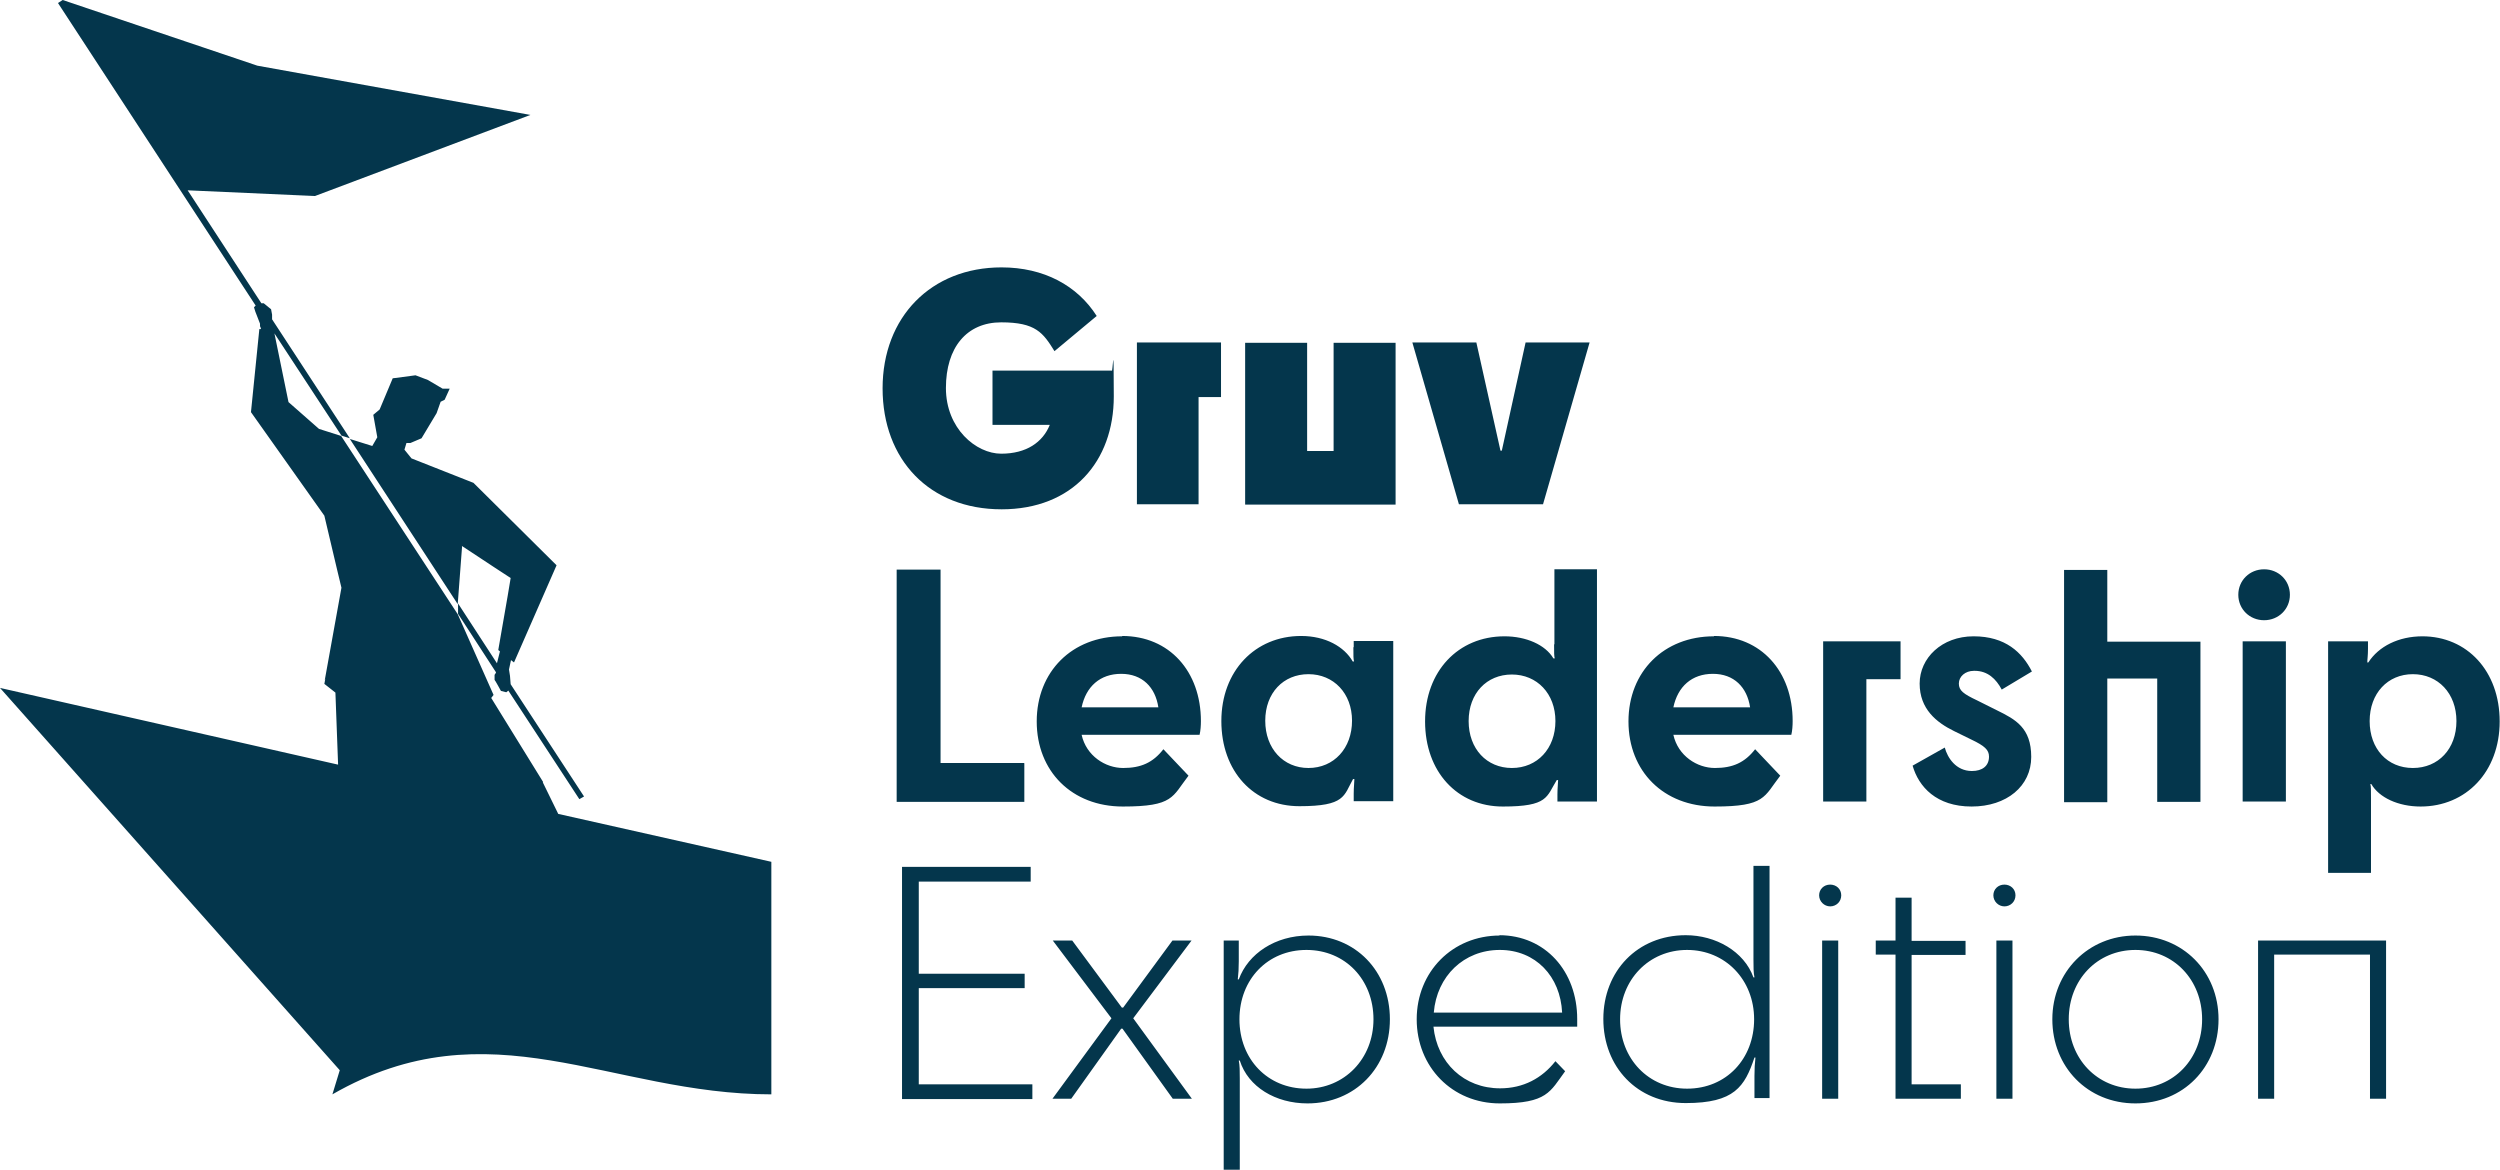 <?xml version="1.0" encoding="UTF-8"?>
<svg id="Layer_1" xmlns="http://www.w3.org/2000/svg" version="1.1" viewBox="0 0 746.1 349.1">
  <!-- Generator: Adobe Illustrator 29.3.1, SVG Export Plug-In . SVG Version: 2.1.0 Build 151)  -->
  <defs>
    <style>
      .st0 {
        fill: #04364c;
      }
    </style>
  </defs>
  <path class="st0" d="M162.1,233.4l-15.5-25.1.7-.9-10.7-24.1-34.8-53.2-6.6-2.1-9.1-8-4.2-20.5,20,30.5,2.5.8-23.2-35.5v-1.4c0,0-.3-1.6-.3-1.6l-2.2-1.8h-.7l-22-33.7,38,1.7,64.3-24.2-81.5-14.7L18.7,0l-1.4.9,59,90.3-.5.5.4,1.3.7,1.8.7,1.8v.8c.1,0,.3.8.3.8h-.5l-2.5,24.8,21.9,30.9,3.8,16.1,1.3,5.4-5,27.7.2-.6-.3,1.6,3.3,2.6.8,21.5L0,205.3l101.4,114.1-2.2,7.2c47-27,82.9,0,131,0v-69.4l-63.6-14.3-4.6-9.4ZM137.8,162.9l9.7,6.4,4.9,3.2-.9,5.4-2.8,16.1.5.4-.9,3.6.5.7-12.1-18.6v3.1l11.3,17.4v.2s-.4.6-.4.6v1.5c.1,0,1.9,3.3,1.9,3.3l1.6.4.6-.5,21.2,32.4,1.4-.8-5.1-7.8h0s-16.8-25.7-16.8-25.7l-.2-2.5-.3-1.9.6-2.8.9.7,12.7-29-24.8-24.6-18.5-7.3-2.1-2.6.6-2h1.2c0,0,3.3-1.4,3.3-1.4l4.5-7.5,1.2-3.4h0s1.2-.6,1.2-.6l1.5-3.3h-2.1s-4.4-2.6-4.4-2.6l-3.7-1.4-6.8.9-3.9,9.3-1.9,1.6,1.2,6.7-1.5,2.6-6.7-2.1,32.2,49.3,1.3-17.2ZM274.2,294.9h31.6v-4.3h-31.6v-27.5h33.4v-4.4h-38.4v69.3h38.9v-4.4h-33.9v-28.5ZM305.6,227.7h-24.9v-57.7h-13.1v69.3h38.1v-11.5ZM628.9,202.5h14.9v36.8h12.9v-47.8h-27.8v-21.4h-12.9v69.3h12.9v-36.8ZM298.9,152c21.2,0,33.5-14.3,33.5-33.7s-.3-6.6-.6-7.7h-35.6v16.2h17.1c-2.1,5.2-7,8.6-14.5,8.6s-16.5-7.5-16.5-19.6,6.2-19.6,16.5-19.6,12.5,3.1,15.9,8.6l12.6-10.5c-5.8-9.1-15.8-14.5-28.4-14.5-21,0-35.5,14.8-35.5,36.1s14,36.1,35.5,36.1ZM403.9,193.2c0,2.6,0,3.5.2,4.2h-.4c-2.5-4.4-8.1-7.6-15.4-7.6-13.7,0-23.8,10.4-23.8,25.4s9.6,25.4,23.3,25.4,13.2-3.1,16-8.1h.4c0,1-.2,2.3-.2,4.4v2.2h11.8v-47.8h-11.8v1.8ZM390.5,229.2c-7.5,0-12.9-5.8-12.9-14.1s5.4-13.9,12.9-13.9,13,5.7,13,13.9-5.4,14.1-13,14.1ZM334.9,189.9c-14.9,0-25.5,10.5-25.5,25.4s10.5,25.4,25.7,25.4,14.7-2.9,19.6-9.2l-7.5-7.9c-3.1,4-6.7,5.6-12,5.6s-11-3.6-12.4-9.9h35.2c.3-1.2.4-2.8.4-4.1,0-14.8-9.4-25.4-23.5-25.4ZM322.8,211.1c1.3-6.2,5.5-10,11.8-10s10.2,4,11.1,10h-22.9ZM339.2,150.5h18.5v-32h6.7v-16.3h-25.1v48.3ZM355.5,280.7h-5.6l-14.7,20h-.4l-14.8-20h-5.8l17.5,23.2-17.6,24h5.6l14.9-20.9h.4l15,20.9h5.7l-17.5-24,17.4-23.2ZM390.5,279.2c-9.9,0-18,5.4-20.8,13.1h-.3c.2-1.8.3-3.2.3-5.4v-6.2h-4.5v68.4h4.8v-27.1c0-2.4,0-4-.3-5.5h.3c2.5,7.9,10.7,12.8,20.2,12.8,14.2,0,24.6-10.7,24.6-25.1s-10.3-25-24.3-25ZM389.9,324.9c-11.6,0-20-8.8-20-20.7s8.4-20.7,20-20.7,20,8.9,20,20.7-8.7,20.7-20,20.7ZM447.6,279.2c-14.1,0-24.8,10.8-24.8,25s10.6,25.1,24.8,25.1,15-3.5,19.5-9.6l-2.9-3c-4,5.1-9.6,8.1-16.5,8.1-10.8,0-18.8-7.6-19.9-18.4h42.9c0-.6,0-1.8,0-2.3,0-14.2-9.5-25-23.3-25ZM427.9,302.2c.9-10.9,9-18.7,19.7-18.7s18.1,7.9,18.6,18.7h-38.2ZM637.3,279.2c-14,0-24.8,10.8-24.8,25s10.5,25.1,24.8,25.1,24.8-10.8,24.8-25.1-10.7-25-24.8-25ZM637.3,324.9c-11.4,0-19.9-8.9-19.9-20.7s8.5-20.7,19.9-20.7,19.9,8.9,19.9,20.7-8.5,20.7-19.9,20.7ZM589.3,200.2c3.9,0,6.4,2.4,8.1,5.6l9-5.4c-2.9-5.7-7.9-10.5-17.4-10.5s-16.1,6.5-16.1,14.1,5,11.6,10.3,14.2l5.1,2.5c4,1.9,5.3,3.1,5.3,5.1,0,2.8-2,4.3-5.1,4.3-4.8,0-7.3-4-8.1-7l-9.6,5.4c1.8,6.3,7.1,12.2,17.6,12.2s17.8-6.1,17.8-14.8-4.7-11.2-10.2-13.9l-6-3c-4-1.9-5.4-2.9-5.4-5s1.9-3.8,4.5-3.8ZM675.7,185.1c4.3,0,7.7-3.3,7.7-7.6s-3.4-7.6-7.7-7.6-7.7,3.3-7.7,7.6,3.4,7.6,7.7,7.6ZM595.8,327.9h4.8v-47.2h-4.8v47.2ZM598.2,264c-1.9,0-3.3,1.4-3.3,3.2s1.5,3.3,3.3,3.3,3.3-1.4,3.3-3.3-1.5-3.2-3.3-3.2ZM398,134.6h-7.9v-32.3h-18.5v48.3h44.9v-48.3h-18.5v32.3ZM682.2,191.4h-12.9v47.8h12.9v-47.8ZM673.9,327.9h4.8v-43h28.6v43h4.8v-47.2h-38.2v47.2ZM723,189.9c-7.2,0-13.1,3-16.2,7.8h-.3c0-1,.2-2,.2-4.1v-2.2h-11.9v69.1h12.8v-22.3c0-2.6,0-3.5-.2-4.2h.3c2.3,4,8,6.7,14.7,6.7,13.6,0,23.6-10.4,23.6-25.4s-9.7-25.4-23.1-25.4ZM720.1,229.2c-7.6,0-12.9-5.7-12.9-14s5.4-14,12.9-14,13,5.7,13,14-5.4,14-13,14ZM523.3,286.2c0,2.4,0,4,.3,5.5h-.3c-2.8-7.8-11.3-12.6-20.2-12.6-14.4,0-24.6,10.7-24.6,25s10.1,25.1,24.6,25.1,17.6-4.9,20.5-13.6h.3c-.2,1.7-.3,3.3-.3,5.5v6.6h4.5v-69.3h-4.8v27.6ZM503.5,324.9c-11.5,0-20-8.9-20-20.7s8.6-20.7,20-20.7,20,8.9,20,20.7-8.3,20.7-20,20.7ZM463.8,192.3c0,2.6,0,3.5.2,4.2h-.4c-2.4-4.1-8.2-6.6-14.6-6.6-13.8,0-23.7,10.4-23.7,25.4s9.6,25.4,23.2,25.4,13-2.9,16.1-7.9h.4c0,.9-.2,2.3-.2,4.3v2.1h11.8v-69.3h-12.7v22.4ZM451.2,229.2c-7.5,0-12.9-5.7-12.9-14s5.4-13.9,12.9-13.9,13,5.7,13,13.9-5.4,14-13,14ZM511.5,189.9c-14.9,0-25.5,10.5-25.5,25.4s10.5,25.4,25.7,25.4,14.7-2.9,19.6-9.2l-7.5-7.9c-3.1,4-6.7,5.6-12,5.6s-11-3.6-12.4-9.9h35.2c.3-1.2.4-2.8.4-4.1,0-14.8-9.4-25.4-23.5-25.4ZM499.4,211.1c1.3-6.2,5.5-10,11.8-10s10.2,4,11.1,10h-22.9ZM460.5,150.5l13.9-48.3h-19.1l-7.1,32.3h-.4l-7.2-32.3h-19.1l13.9,48.3h25ZM570.5,267.9h-4.8v12.8h-5.9v4.2h5.9v43h19.5v-4.3h-14.7v-38.6h16.1v-4.2h-16.1v-12.8ZM543.8,327.9h4.8v-47.2h-4.8v47.2ZM567.2,191.4h-23.1v47.8h12.9v-36.5h10.2v-11.4ZM546.2,264c-1.9,0-3.3,1.4-3.3,3.2s1.5,3.3,3.3,3.3,3.3-1.4,3.3-3.3-1.5-3.2-3.3-3.2Z"/>
</svg>